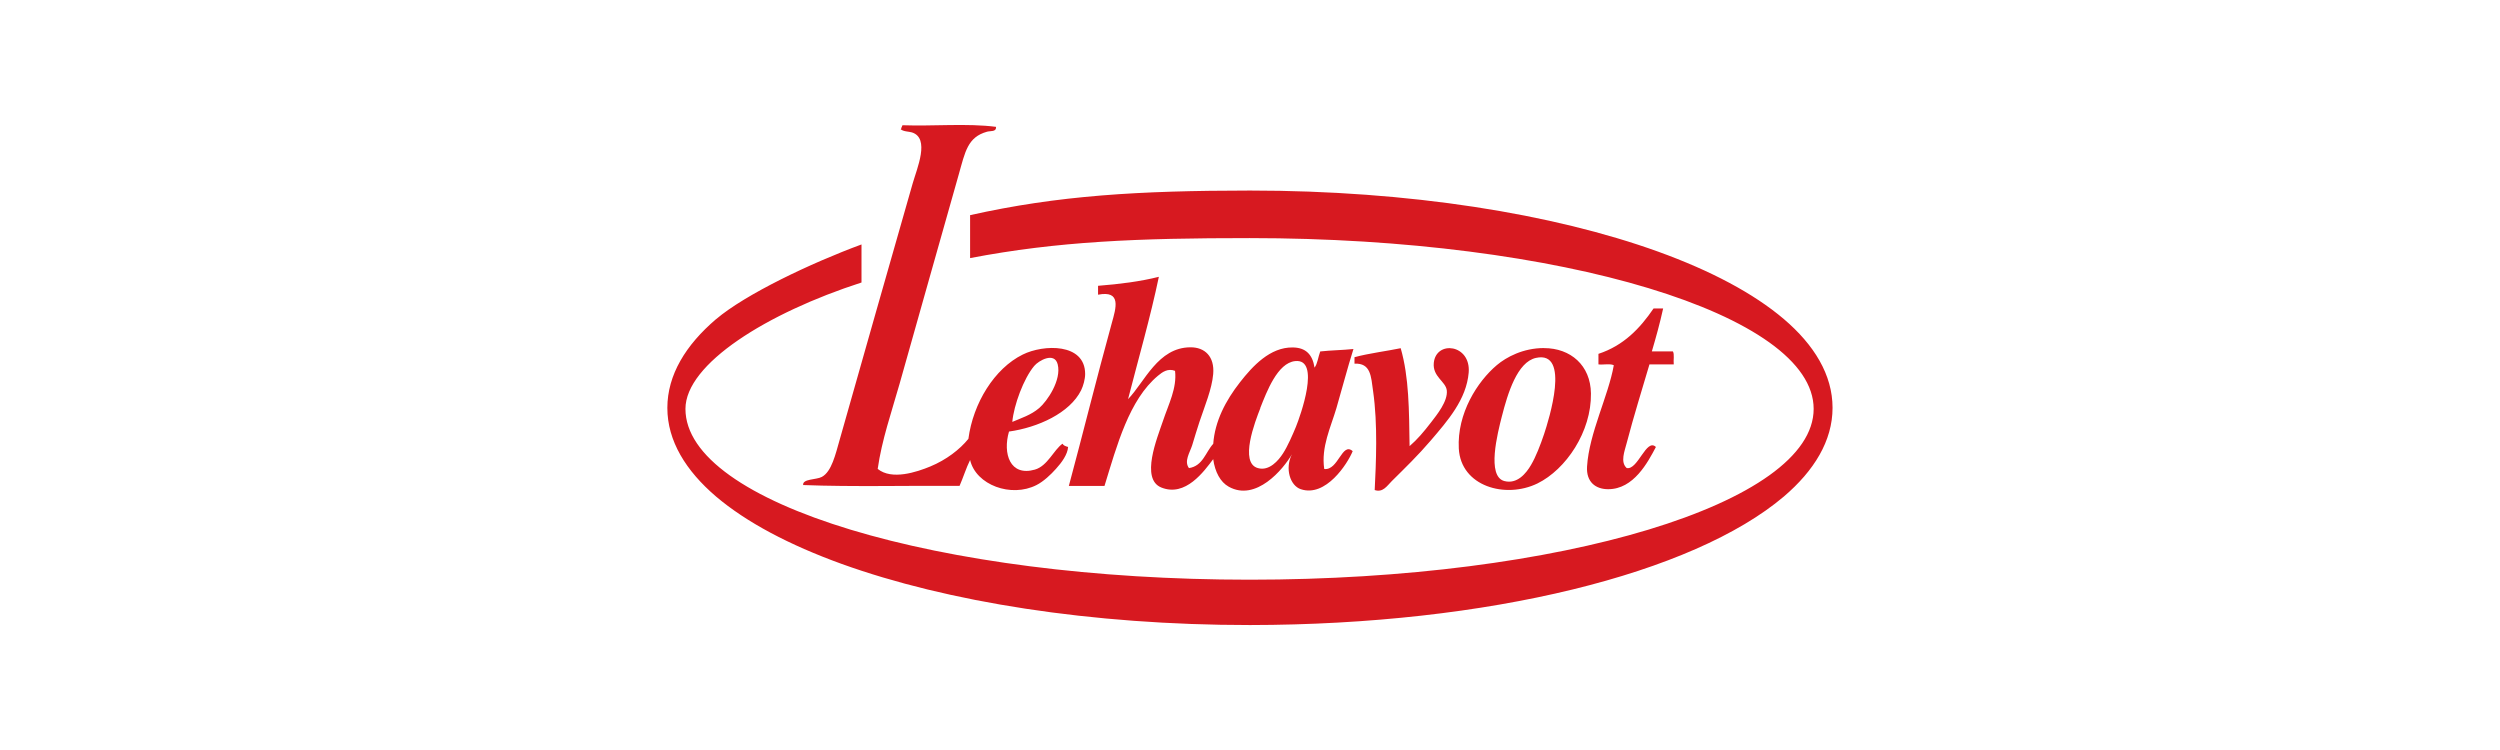 <svg xmlns="http://www.w3.org/2000/svg" id="Layer_1" data-name="Layer 1" viewBox="0 0 500 150"><defs><style>      .cls-1 {        fill: #d71920;      }    </style></defs><path class="cls-1" d="M207.82,81.63c1.65-1.42,4.51-5.63,3.72-8.76-.64-2.56-3.82-.75-4.7.32-2.11,2.51-4.08,7.86-4.38,11.19,1.7-.73,3.76-1.38,5.35-2.75M180.58,25.05c5.99.22,12.93-.43,18.63.32.07,1.05-1.07.77-1.8.97-3.91,1.09-4.38,4.04-5.67,8.59-3.97,14.07-7.91,27.9-11.82,41.82-1.61,5.67-3.55,11.21-4.38,17.03,2.81,2.3,7.8.64,10.53-.49,3.2-1.33,5.86-3.37,7.61-5.52.94-7.13,5.2-14.07,10.87-16.86,4.15-2.06,12.48-2.34,12.48,3.89,0,1.03-.37,2.36-.8,3.24-2.26,4.58-8.68,7.47-14.43,8.27-1.29,4.43.22,9.04,5.18,7.61,2.54-.73,3.74-3.91,5.52-5.18.21.39.65.52,1.12.65-.09,1.48-1.27,3.11-2.43,4.38-1.03,1.16-2.49,2.53-3.89,3.24-5.05,2.58-12.11,0-13.28-5.01-.8,1.61-1.37,3.5-2.11,5.18-10.37-.09-21.18.22-31.28-.17-.17-1.27,2.64-1.03,3.74-1.63,1.96-1.05,2.73-4.51,3.57-7.45,4.85-17.21,9.64-33.85,14.59-51.23.86-3.01,3.52-9.07-.15-10.22-.64-.19-1.72-.15-2.26-.65.15,0,.13-.21.17-.32.13-.13.09-.45.32-.49M252.07,81.63c-1.05,2.66-4.25,10.95-.49,11.99,2.28.65,4.13-1.55,5.01-2.92.92-1.4,1.96-3.8,2.6-5.35.84-2.08,5.05-13.7-.17-13.13-3.52.37-5.67,6.1-6.98,9.41M237.79,93.62c2.81-.43,3.31-3.18,4.86-4.86.32-4.49,2.45-8.61,5.35-12.31,2.53-3.24,6.02-7.02,10.53-6.96,2.62.02,3.97,1.4,4.38,4.04.62-.84.73-2.19,1.14-3.24,2.13-.24,4.51-.26,6.64-.49-1.23,3.91-2.25,7.86-3.41,11.84-1.12,3.8-3.09,7.78-2.43,12.16,2.83.34,3.54-5.48,5.69-3.57-1.03,2.53-5.39,9.28-10.38,7.61-2.13-.71-3.22-4.12-1.78-6.98-1.72,2.99-7.2,9.54-12.65,6.47-1.65-.92-2.73-2.92-3.09-5.5-1.83,2.43-5.54,7.63-10.38,5.67-4.21-1.7-.82-9.9.32-13.28,1.16-3.46,2.83-6.6,2.43-10.05-1.44-.56-2.53.24-3.41.97-5.78,4.81-8.21,13.94-10.7,22.04h-7.13c2.69-9.97,5.59-21.7,8.59-32.57.84-3.01,1.98-6.59-2.75-5.67v-1.78c4.32-.34,8.44-.86,12.16-1.8-1.65,7.93-4.1,16.45-6.16,24.47,3.31-3.41,5.97-10.35,12.48-10.37,2.86-.02,4.85,1.83,4.55,5.35-.26,3.01-1.7,6.42-2.75,9.56-.52,1.53-.99,3.2-1.46,4.7-.47,1.46-1.65,3.18-.65,4.53M332.63,61.69c-.65,2.97-1.44,5.8-2.26,8.59h4.21c.34.58.07,1.74.17,2.6h-4.86c-1.42,4.83-3.16,10.4-4.55,15.72-.41,1.61-1.33,3.82,0,5.01,2.25.45,3.93-6.08,5.84-4.21-1.61,3.05-4.45,8.46-9.56,8.44-2.47,0-4.4-1.42-4.21-4.53.41-6.68,4.28-14.14,5.35-20.26-.69-.37-2.1-.06-3.07-.17v-2.11c5.03-1.65,8.31-5.09,11.02-9.07h1.95-.02ZM281.89,89.25c1.61-1.4,2.79-2.79,4.38-4.85,1.07-1.4,3.33-4.15,3.09-6.32-.21-1.81-2.88-2.73-2.6-5.52.47-4.55,7.43-3.72,6.98,1.95-.45,5.39-4.21,9.64-7.61,13.62-2.54,2.97-5.03,5.37-7.78,8.1-.95.95-1.78,2.34-3.41,1.78.26-5.29.64-13.12-.32-19.78-.41-2.92-.43-5.65-3.72-5.5v-1.29c2.81-.77,6.74-1.27,9.24-1.8,1.68,5.82,1.67,12.39,1.78,19.61M300.38,83.24c-.86,3.39-3.09,12.03.49,12.97,2.56.67,4.36-1.53,5.35-3.24.94-1.59,1.85-3.93,2.6-6.16.94-2.84,5.35-16.78-1.63-15.23-3.74.82-5.65,7.11-6.81,11.67M308.8,69.62c5.33,0,9.32,3.46,9.39,9.07.11,7.63-4.98,15.19-10.7,18-6.4,3.12-15.32.58-15.73-6.98-.37-7.03,3.72-13.41,7.61-16.69,1.89-1.59,5.24-3.41,9.41-3.41M143.21,63.84c5.89-5,18.95-11.21,29.09-14.95v7.61c-18.88,6.1-35.21,16.26-35.21,25.28,0,18.88,50.52,34.16,112.82,34.16s112.82-15.3,112.82-34.16-50.5-34.16-112.82-34.16c-22.28,0-38.39.64-55.89,4v-8.59c17.66-3.95,33.71-4.9,55.98-4.92,31.83,0,60.62,4.64,81.63,12.22,10.51,3.8,19.07,8.33,25.15,13.49,6.04,5.15,9.73,11.13,9.73,17.74s-3.7,12.59-9.73,17.74c-18.17,15.4-59.03,25.65-106.78,25.71-31.83,0-60.62-4.64-81.65-12.22-10.5-3.8-19.07-8.33-25.15-13.49-6.02-5.15-9.73-11.11-9.73-17.72s3.7-12.59,9.73-17.74"></path></svg>